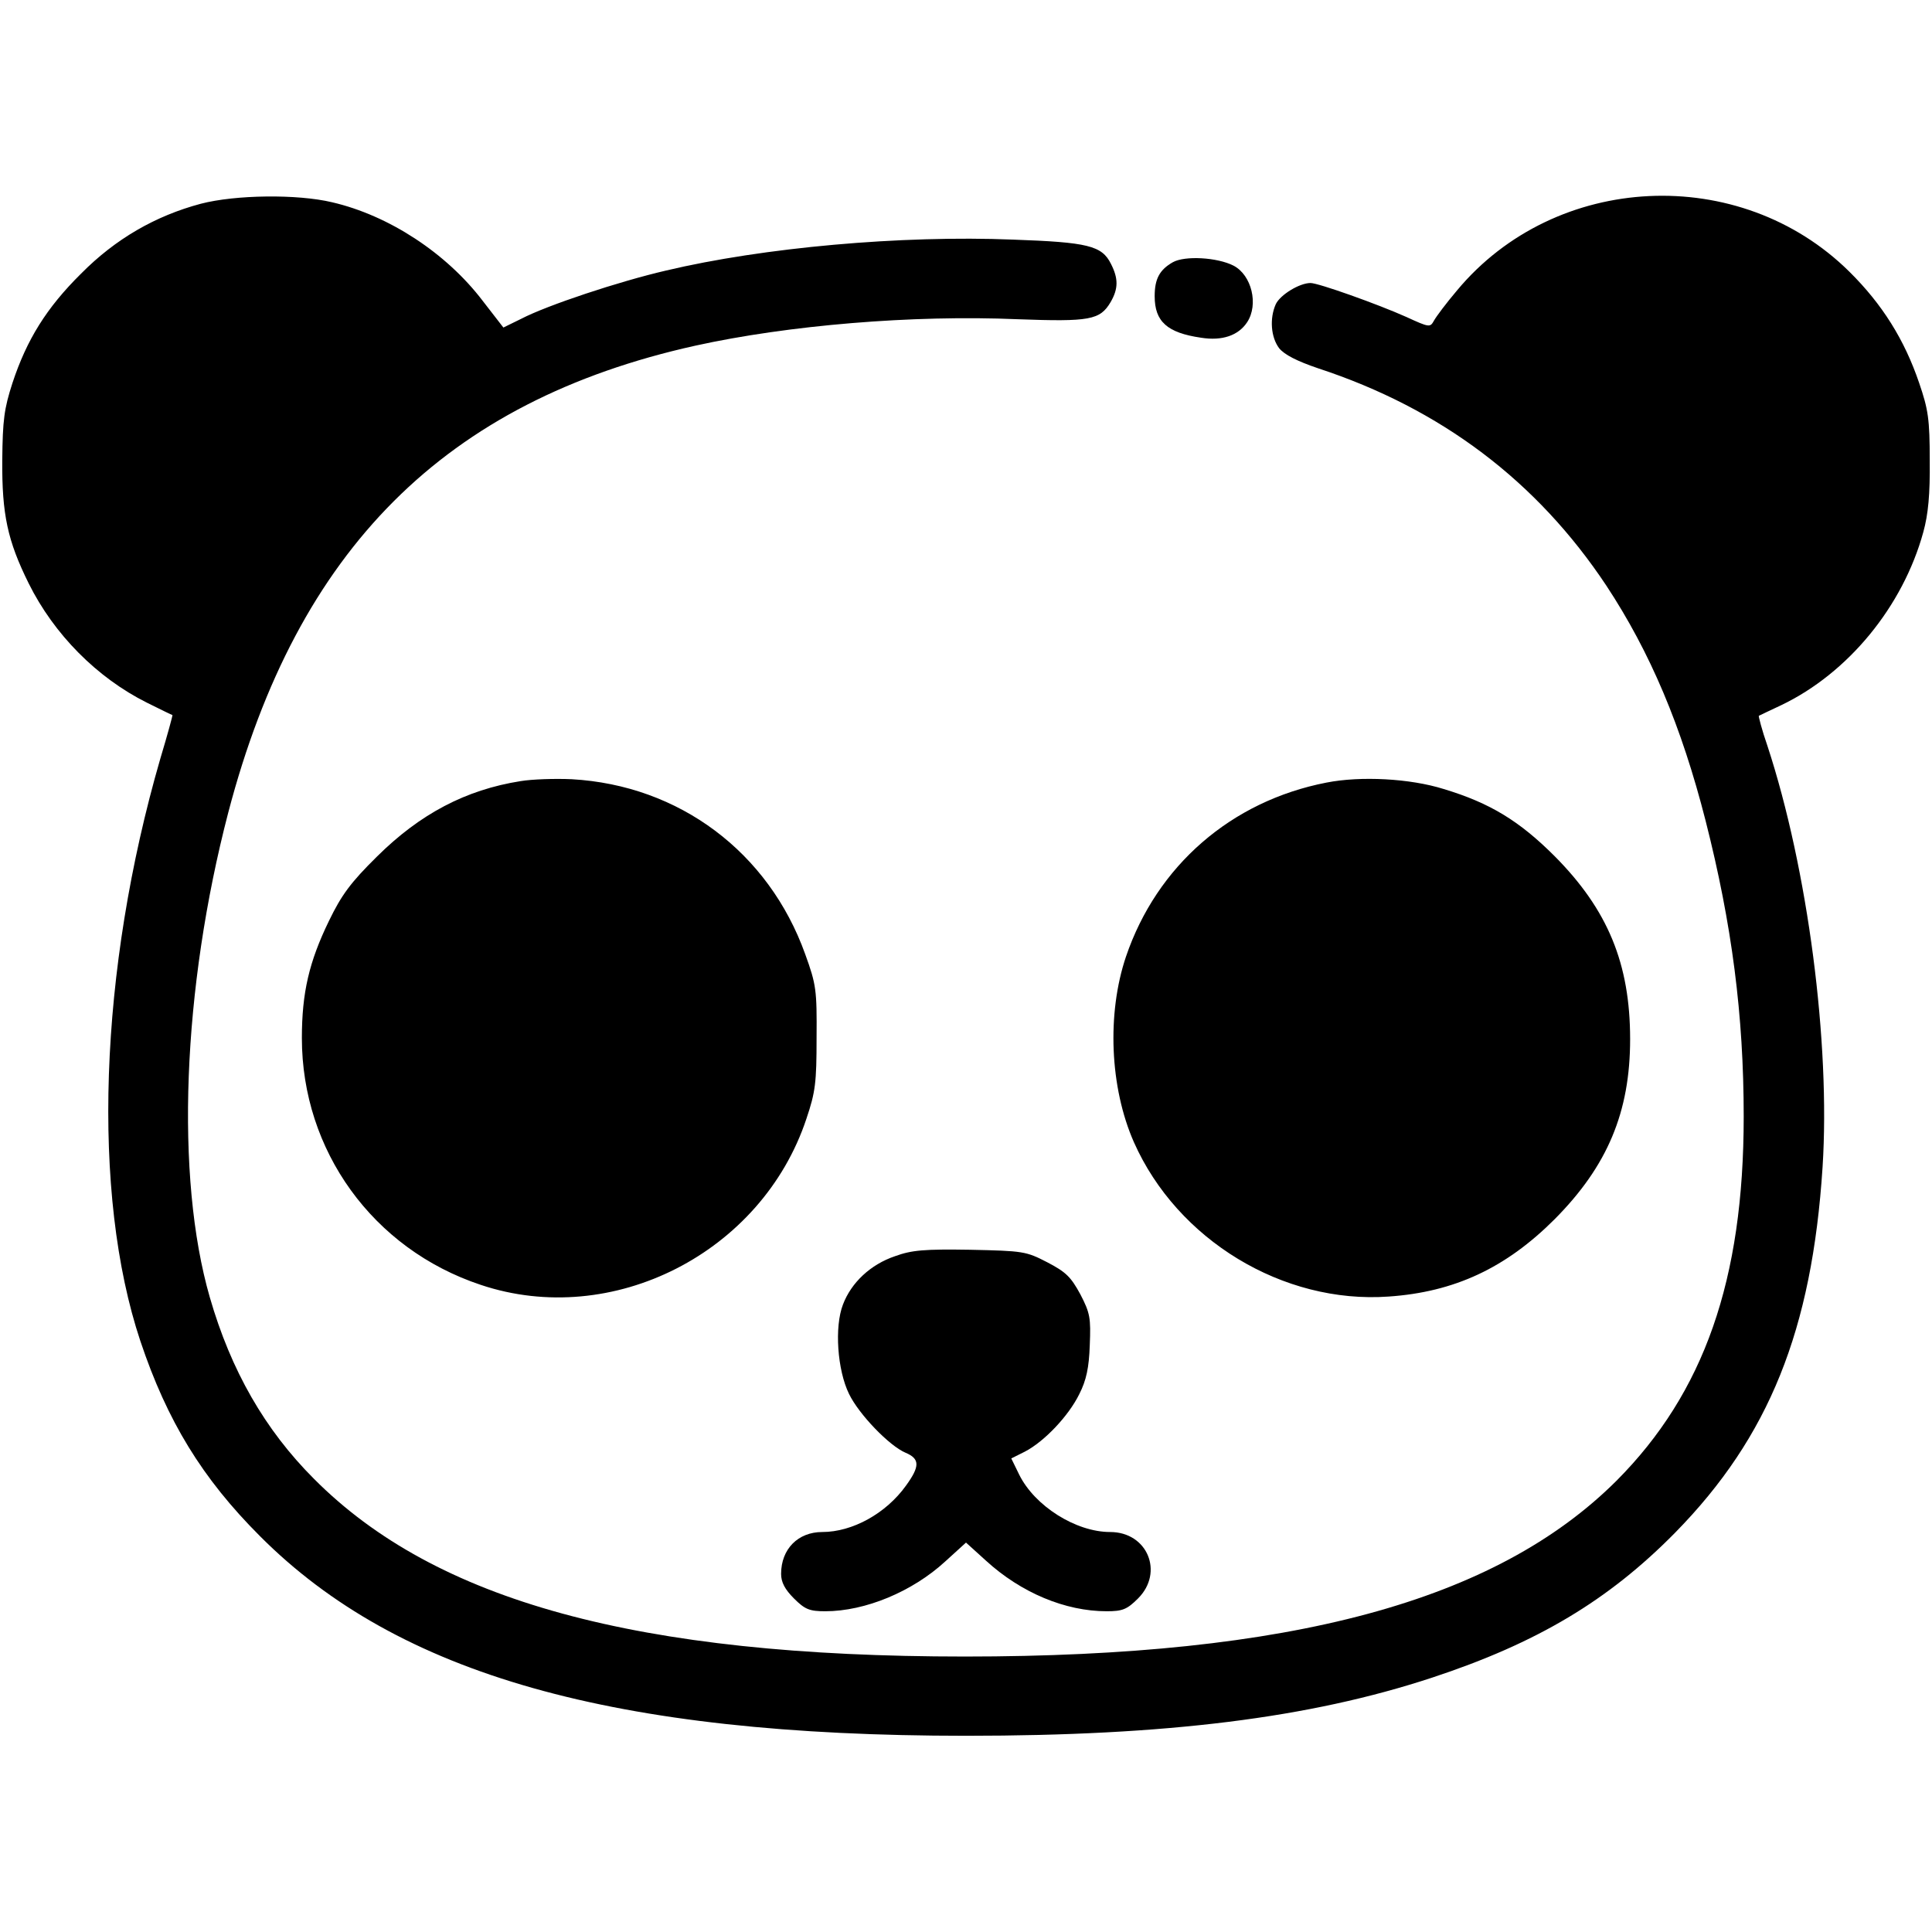 <svg xmlns="http://www.w3.org/2000/svg" width="682.667" height="682.667" version="1.0" viewBox="0 0 512 512"><path d="M53.2 54c-12 3.2-22.6 9.3-31.7 18.5-9.2 9.1-14.4 17.5-18.2 29C1.1 108.3.7 111.3.6 122c-.1 14.3 1.4 21.3 7 32.6 6.7 13.5 18.1 25 31.3 31.6 3.6 1.8 6.7 3.3 6.8 3.3s-1.3 5.2-3.2 11.5c-16.3 56.2-18.3 115.4-5.3 154.4 7.1 21.2 16.4 36.4 31.7 51.7C105.6 443.9 162.7 460 256 460c53.2 0 91-4.7 123.5-15.4 27.9-9.2 46.8-20.5 64.5-38.5 24.8-25.3 36.2-53.6 39-96.8 2.1-32.9-3.9-79-14.6-111.6-1.5-4.3-2.4-7.9-2.3-8 .2-.1 2.9-1.4 5.9-2.8 17.8-8.5 32.3-26.2 37.7-45.9 1.3-4.7 1.8-10 1.7-19 0-10.9-.4-13.5-2.8-20.5-3.9-11.5-9.8-20.9-18.5-29.5-29-28.7-77.9-26.4-104 5-2.8 3.3-5.5 6.9-6.1 8-1 1.8-1.2 1.8-7.3-1-7.6-3.4-23.3-9-25.4-9-2.9 0-8 3.1-9.2 5.6-1.7 3.8-1.3 8.8.9 11.7 1.4 1.7 4.7 3.4 10.3 5.3 32.6 10.7 58 29.9 76.4 57.6 11.6 17.6 19.9 37.2 26.3 62.3 7 27.5 10.1 51.6 10.1 78.4 0 43.3-10.5 73.2-33.7 96.5-32.1 32-86.3 46.6-172.7 46.6-86.8 0-140.3-14.7-172.5-47.1-13-13-22-28.7-27.6-48.1-9.2-31.9-7.3-81.7 4.9-128.5 18.3-69.8 57.5-109 123.8-123.7 24.5-5.4 57.5-8.2 85.4-7 19.1.7 21.8.2 24.6-4.5 2.1-3.6 2.1-6.3.1-10.2-2.4-4.8-6.1-5.7-25.9-6.4-29.7-1.2-66.3 2.1-92 8.2-12.5 2.9-31.5 9.2-38.4 12.8l-4.7 2.3-5.5-7.1c-9.6-12.6-24.8-22.6-39.9-26.1-9.2-2.2-25.6-2-34.8.4"/><path d="M310.8 69.5c-3.5 2-4.8 4.4-4.8 9 0 6.7 3.3 9.7 12.3 11 5.6.9 9.9-.6 12.2-4.1 3.1-4.7 1.2-12.5-3.6-15-4.3-2.2-12.9-2.7-16.1-.9M138 207c-14.6 2.3-26.7 8.7-38.1 20-7 6.9-9.4 10.2-12.7 17-5.3 10.9-7.2 19.1-7.2 31.1 0 29.8 18.8 55.9 47.4 65.4 34.9 11.7 74.5-8.5 86.3-44 2.4-7.1 2.7-9.6 2.7-21.5.1-12.6-.1-14.1-3-22.1-9.7-27.1-33.4-44.8-61.9-46.4-4.4-.2-10.5 0-13.5.5m213.5.4c-25.2 4.9-44.9 22-53.1 46.1-5.1 15.1-4.3 34.7 2.1 49.2 11.5 25.9 39.5 42.9 67.5 40.9 17.5-1.2 31.1-7.6 44-20.5 14-14.1 20-28.4 20-47.7 0-20-5.9-34.3-20-48.5-9.3-9.3-17.1-14.1-29.4-17.8-8.9-2.8-22-3.5-31.1-1.7M237.2 332.9c-6.5 2.2-11.6 7-13.8 12.8-2.3 5.9-1.5 17.4 1.6 23.7 2.6 5.4 10.7 13.8 15 15.6 3.8 1.6 3.8 3.6.1 8.7-5.3 7.4-14.2 12.3-22.2 12.3-6.4 0-10.9 4.5-10.9 11.1 0 2.2 1 4.1 3.4 6.5 2.9 2.9 4.1 3.4 8.3 3.4 10.6 0 23.1-5.2 31.8-13.2l5.5-5 5.3 4.8c9.3 8.5 21 13.4 32 13.4 4.2 0 5.4-.5 8.3-3.4 6.9-6.9 2.5-17.6-7.4-17.6-9.1 0-20-6.9-24.1-15.2l-2.1-4.3 3.6-1.8c5.2-2.7 11.6-9.5 14.4-15.2 1.9-3.7 2.6-7.1 2.8-13 .3-7.2.1-8.5-2.5-13.5-2.5-4.6-3.8-5.9-8.8-8.5-5.6-2.9-6.4-3-20.4-3.3-12.2-.2-15.5.1-19.9 1.7"/></svg>